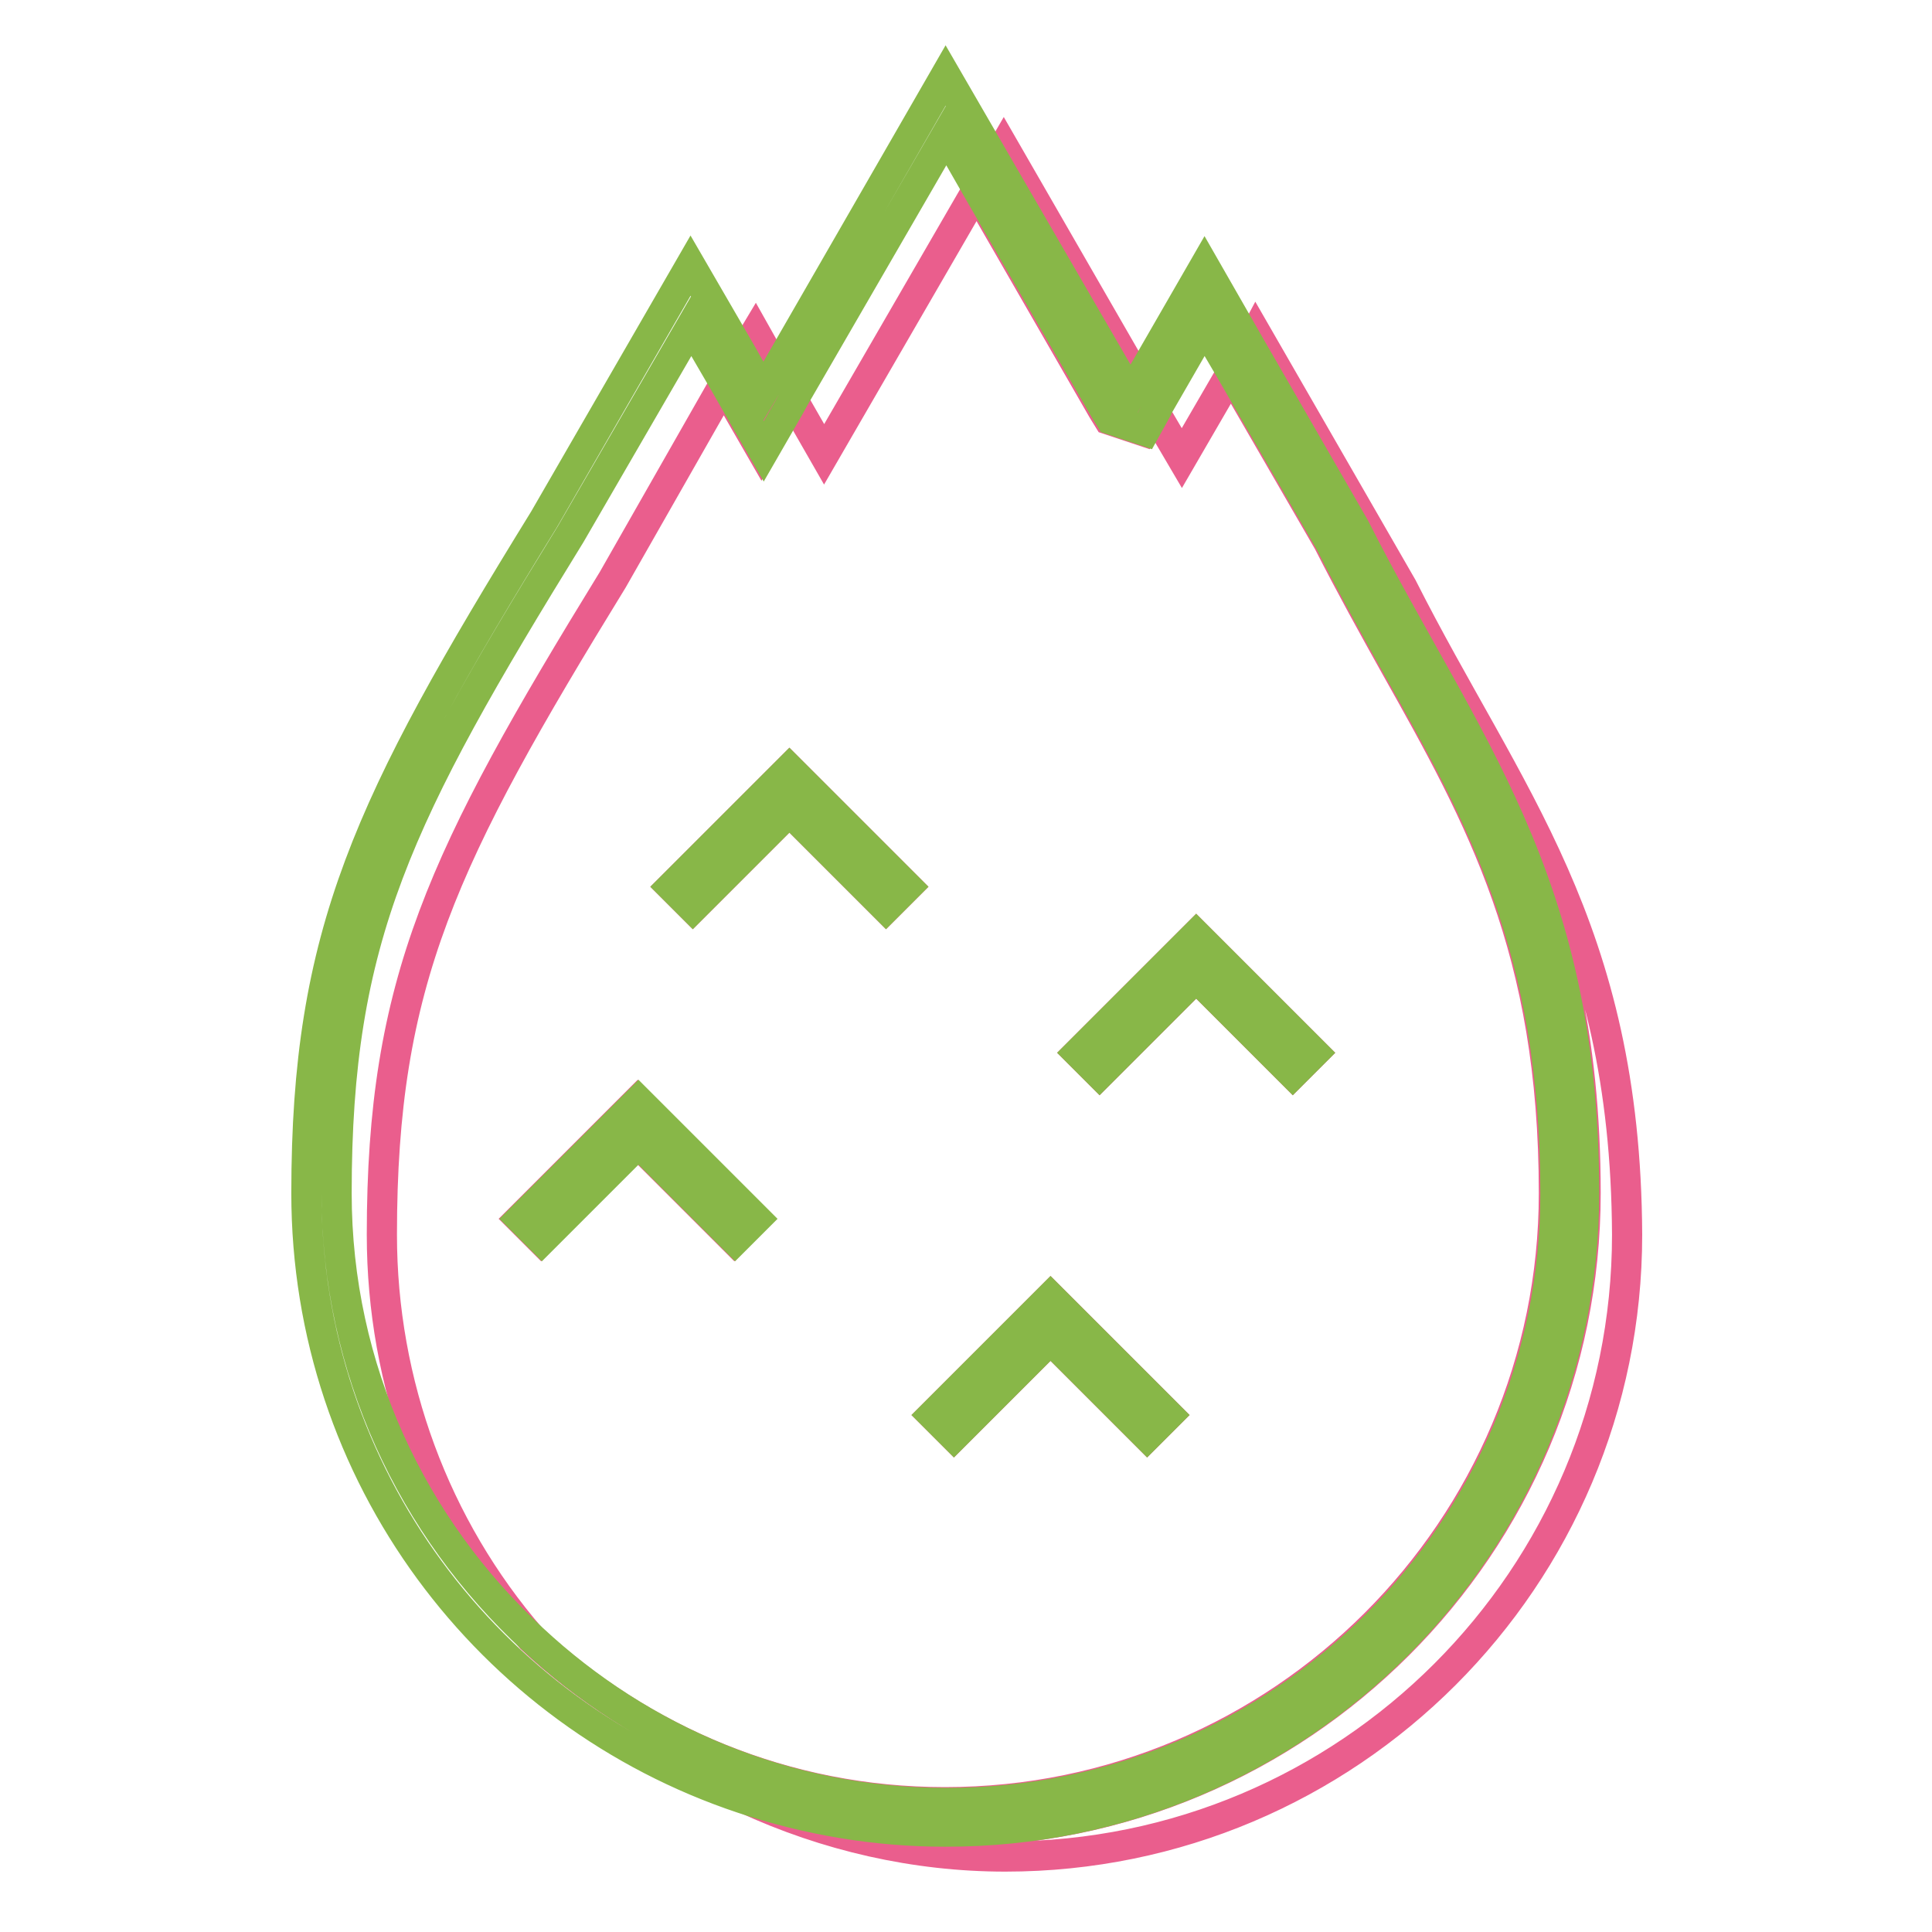 <?xml version="1.0" encoding="utf-8"?>
<!-- Svg Vector Icons : http://www.onlinewebfonts.com/icon -->
<!DOCTYPE svg PUBLIC "-//W3C//DTD SVG 1.1//EN" "http://www.w3.org/Graphics/SVG/1.1/DTD/svg11.dtd">
<svg version="1.1" xmlns="http://www.w3.org/2000/svg" xmlns:xlink="http://www.w3.org/1999/xlink" x="0px" y="0px" viewBox="0 0 256 256" enable-background="new 0 0 256 256" xml:space="preserve">
<g> <path stroke-width="4" fill-opacity="0" stroke="#ea5e8d"  d="M149.7,52.3l1.1-1.9L133,19.5l-1.1,1.9L149.7,52.3L149.7,52.3z M102.8,48.9l-2.7-4.8l-1.8,3l2.7,4.8 L102.8,48.9z"/> <path stroke-width="4" fill-opacity="0" stroke="#ea5e8d"  d="M50.6,163.6c0,19.7,7,38.7,19.8,53.5c14.4,13.4,33.6,21.7,54.8,21.7c44.5,0,80.7-36.2,80.7-80.7 c0-32.3-9.7-49.7-21-69.8c-2.9-5.2-5.9-10.6-8.9-16.5l-12.9-22.3l-6.5,11.2h0l-3.7-6.3l-1.5,2.7l-3-1l-1.5-0.5l-0.8-1.3l-16.7-29 l-20.2,34.9l-4.3-7.5l-0.6,1.1l-3.4,5.9l-3.4-5.9l-1.6-2.8L81.2,76.8C58.6,113.6,50.6,130.1,50.6,163.6z M158.5,123.9l15.6,15.6 l-2.8,2.8l-12.8-12.8l-12.8,12.8l-2.8-2.8L158.5,123.9z M139.2,171.9l15.6,15.6l-2.8,2.8l-12.8-12.8l-12.8,12.8l-2.8-2.8 L139.2,171.9z M104.6,101.9l15.6,15.6l-2.8,2.8l-12.8-12.8l-12.8,12.8l-2.8-2.8L104.6,101.9z M100.1,161.5l-2.8,2.8l-12.8-12.8 l-12.8,12.8l-2.8-2.8l15.6-15.6L100.1,161.5z"/> <path stroke-width="4" fill-opacity="0" stroke="#ea5e8d"  d="M185.8,77.8l-19.4-33.7l-0.8,1.5l14.1,24.3c14.4,28.5,30.4,46.3,30.4,88.2c0,46.7-37.9,84.6-84.6,84.6 c-9.1,0-18.2-1.5-26.8-4.4c10.8,5,22.6,7.7,34.5,7.7c45.5,0,82.4-36.9,82.4-82.4C215.4,122.8,199.8,105.5,185.8,77.8L185.8,77.8z" /> <path stroke-width="4" fill-opacity="0" stroke="#88b748"  d="M209.9,158.1c0-41.9-16-59.7-30.4-88.2l-14-24.3l-5.9-10.3l-8.7,15.1l-1.1,1.9l-17.9-30.9L125.3,10 l-22.4,38.9l-1.8,3l-2.7-4.8l-6.9-11.9L72.1,68.8c-23.3,37.8-31.5,54.8-31.5,89.3c0,37.4,24.2,69,57.8,80.2 c8.7,2.9,17.7,4.4,26.8,4.4C172,242.8,209.9,204.9,209.9,158.1z M44.6,158.1c0-33.9,8-50,31-87.3l16-27.6l4.6,7.9l1.6,2.8l3.4,5.9 l3.4-5.9l0.6-1.1l20.2-34.9l4.3,7.5l16.7,28.9l0.8,1.3l1.5,0.5l3,1l1.5-2.7l0-0.1l6.4-11.1l3.7,6.3l12.9,22.3 c3,5.9,6,11.3,8.9,16.5c11.3,20.1,21,37.5,21,69.9c0,44.5-36.2,80.7-80.7,80.7c-21.2,0-40.4-8.3-54.8-21.7 C54.6,202.4,44.6,181.4,44.6,158.1L44.6,158.1z"/> <path stroke-width="4" fill-opacity="0" stroke="#88b748"  d="M104.6,107.5l12.8,12.8l2.8-2.8l-15.6-15.6l-15.6,15.6l2.8,2.8L104.6,107.5z M158.5,129.5l12.8,12.8 l2.8-2.8l-15.6-15.6l-15.6,15.6l2.8,2.8L158.5,129.5L158.5,129.5z M139.2,177.5l12.8,12.8l2.8-2.8l-15.6-15.6l-15.6,15.6l2.8,2.8 L139.2,177.5z M71.8,164.3l12.8-12.8l12.8,12.8l2.8-2.8l-15.6-15.6L69,161.5L71.8,164.3z"/></g>
</svg>